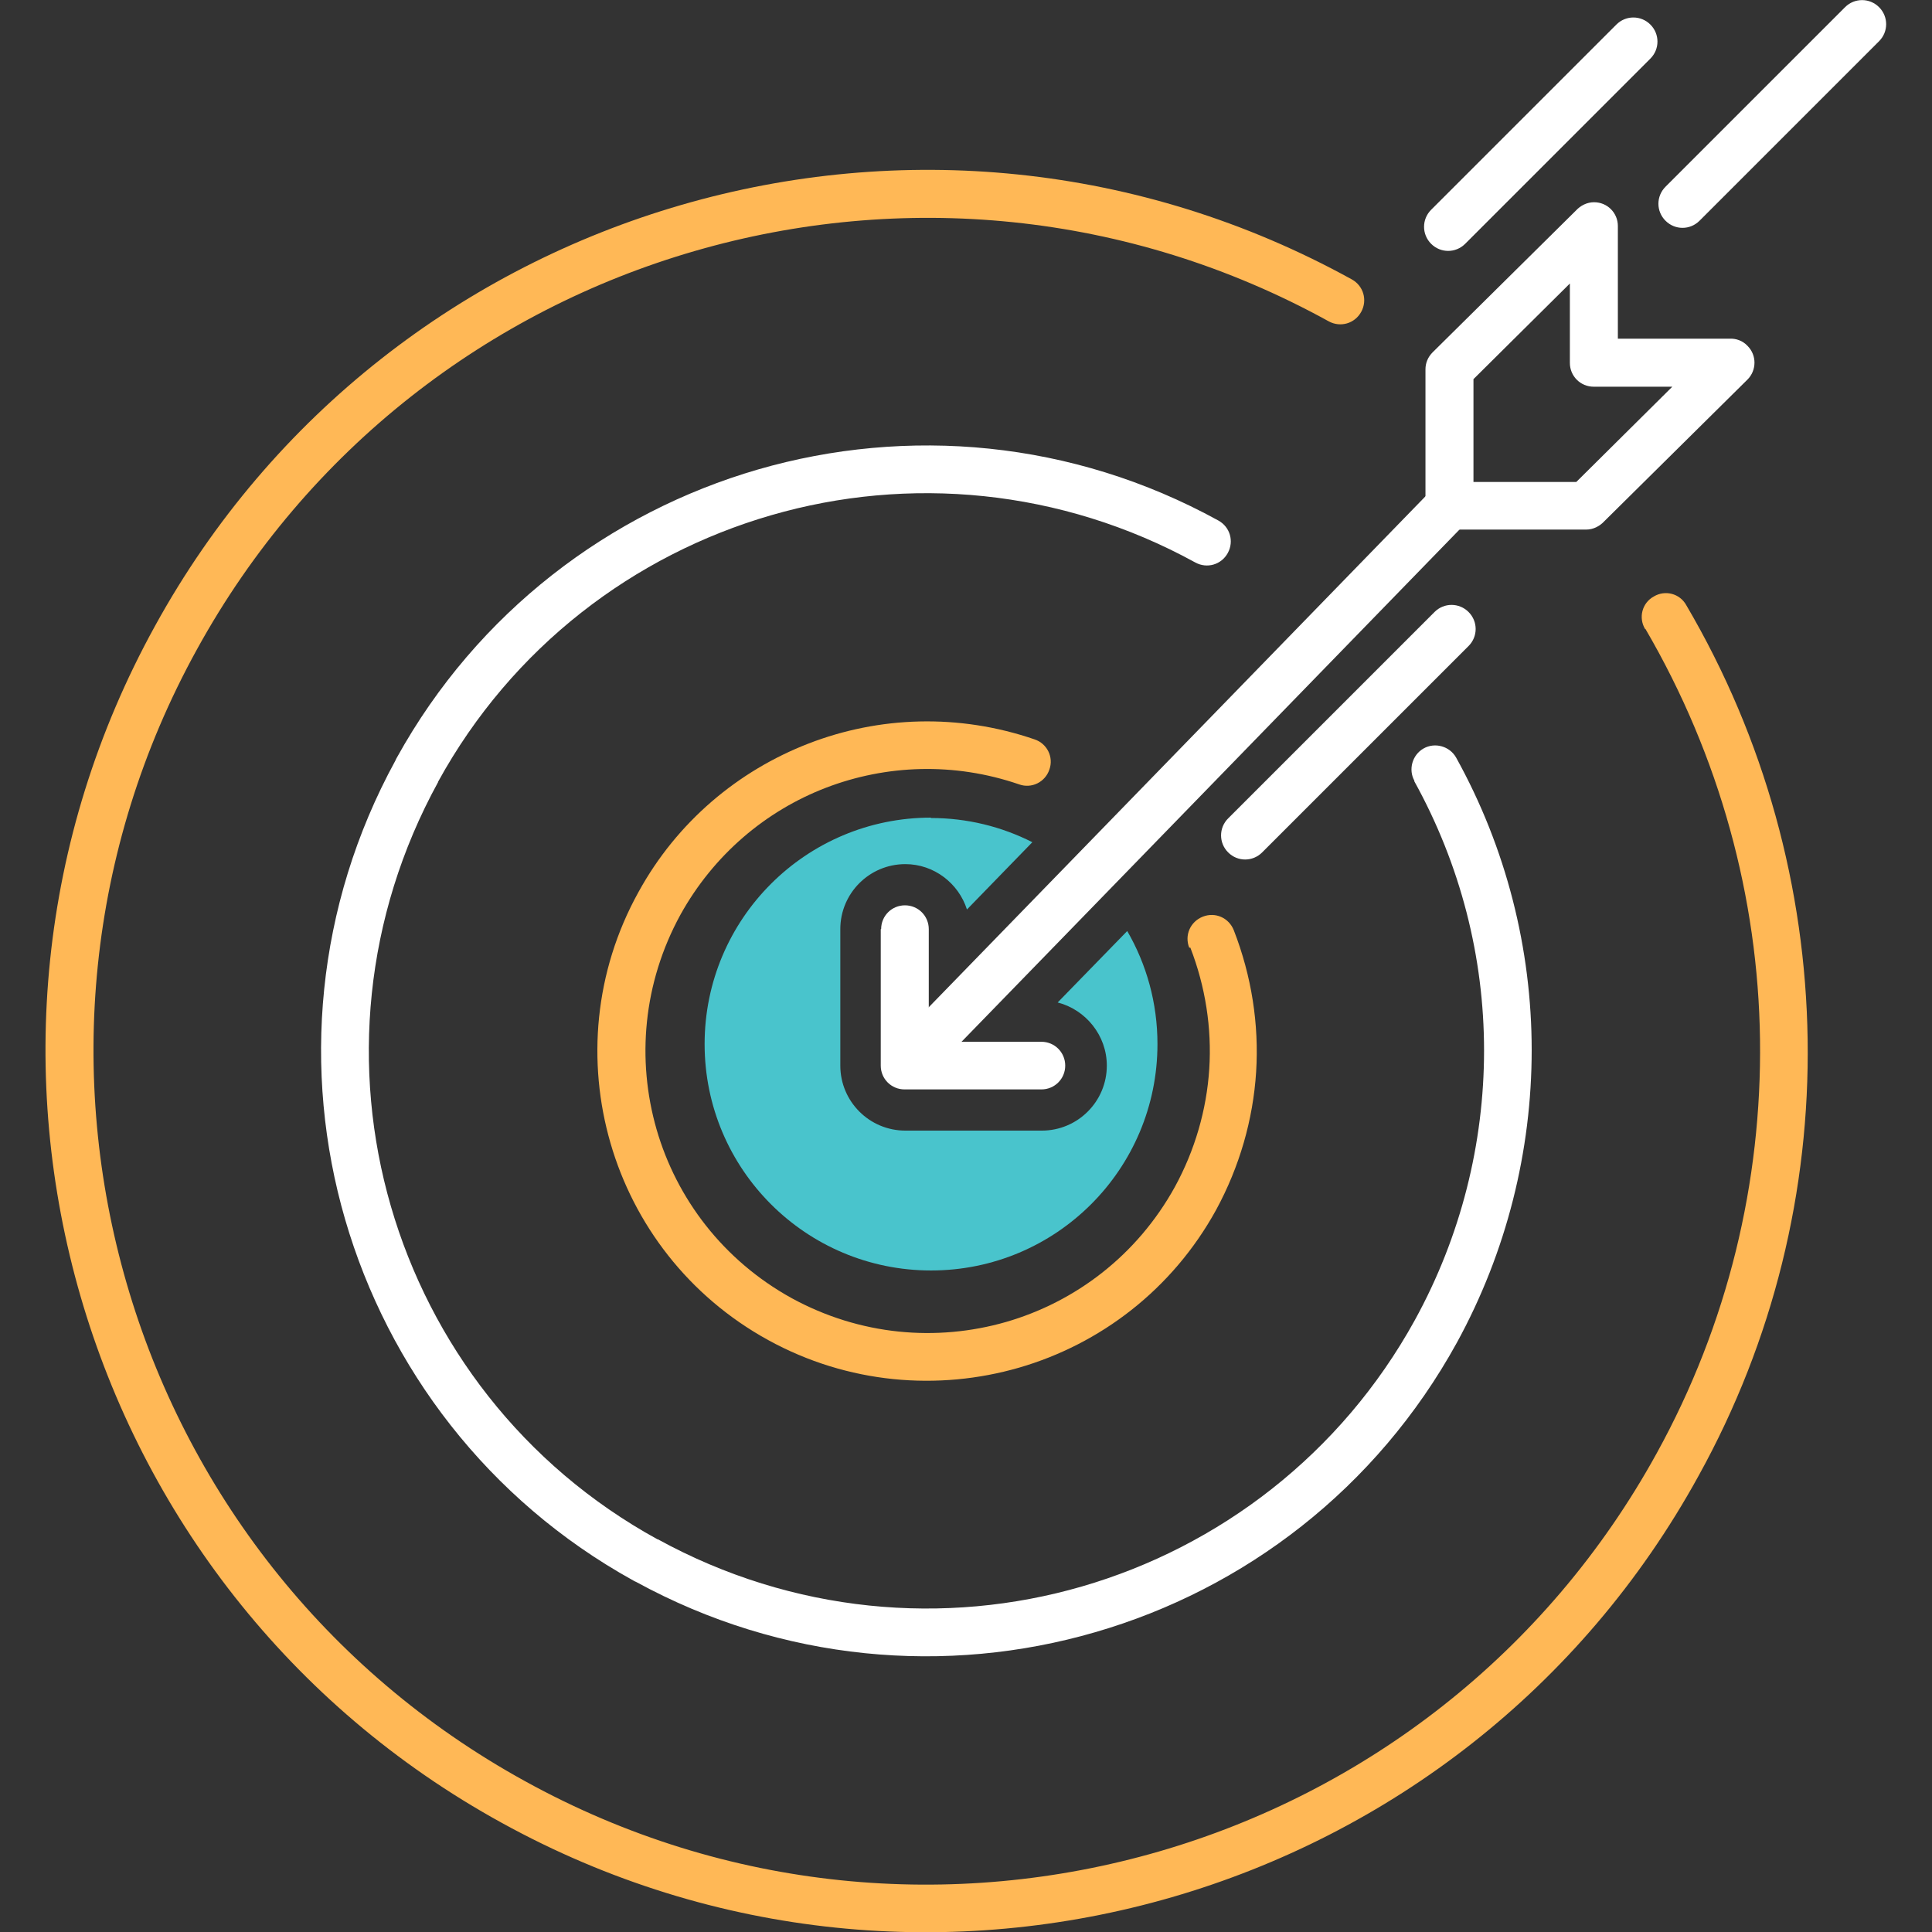 <svg width="89" height="89" viewBox="0 0 89 89" fill="none" xmlns="http://www.w3.org/2000/svg">
<rect x="0" y="0" width="89" height="89" fill="#333333" stroke="none"/>
<g clip-path="url(#clip0_1718_2163)">
<g clip-path="url(#clip1_1718_2163)">
<path d="M75.783 28.976C75.47 28.454 75.644 27.774 76.184 27.478C76.706 27.165 77.385 27.339 77.681 27.879C81.303 34.043 83.166 40.939 83.271 47.87C83.376 54.8 81.704 61.748 78.239 67.999C72.84 77.821 63.959 84.507 53.982 87.398C44.004 90.289 32.929 89.383 23.108 83.968C13.287 78.569 6.6 69.689 3.709 59.711C0.818 49.733 1.724 38.658 7.14 28.837C12.538 19.015 21.419 12.329 31.396 9.438C41.374 6.547 52.449 7.453 62.27 12.869C62.81 13.165 63.002 13.826 62.706 14.366C62.41 14.906 61.748 15.098 61.208 14.802C51.927 9.682 41.444 8.829 32.006 11.563C22.568 14.296 14.175 20.635 9.072 29.916C3.953 39.198 3.1 49.681 5.834 59.119C8.567 68.557 14.906 76.95 24.187 82.052C33.469 87.172 43.952 88.025 53.39 85.291C62.828 82.557 71.221 76.219 76.323 66.937C79.597 60.999 81.164 54.434 81.077 47.887C80.99 41.34 79.214 34.827 75.801 28.976H75.783Z" fill="#FFB856"/>
<path d="M65.161 35.976C64.865 35.454 65.057 34.775 65.579 34.479C66.102 34.183 66.781 34.374 67.077 34.897C69.393 39.076 70.559 43.725 70.559 48.374C70.559 53.007 69.41 57.656 67.112 61.852C63.403 68.591 57.308 73.206 50.447 75.191C43.621 77.176 36.029 76.549 29.307 72.875C29.255 72.858 29.203 72.823 29.168 72.805C22.464 69.097 17.884 63.002 15.899 56.176C13.914 49.35 14.54 41.757 18.215 35.036C18.232 34.984 18.267 34.931 18.284 34.897C21.993 28.192 28.088 23.613 34.914 21.628C41.775 19.642 49.385 20.269 56.124 23.978C56.664 24.274 56.855 24.936 56.559 25.476C56.263 26.016 55.601 26.207 55.062 25.911C48.845 22.498 41.827 21.906 35.524 23.735C29.22 25.563 23.596 29.794 20.182 36.011V36.028C16.769 42.245 16.177 49.263 18.006 55.566C19.834 61.87 24.066 67.494 30.282 70.907H30.3C36.516 74.32 43.534 74.912 49.837 73.084C56.141 71.256 61.766 67.007 65.179 60.808C67.303 56.942 68.365 52.658 68.365 48.392C68.365 44.108 67.286 39.842 65.144 35.976H65.161Z" fill="white"/>
<path d="M54.783 43.655C54.556 43.081 54.835 42.454 55.41 42.227C55.984 42.001 56.611 42.28 56.837 42.854C57.656 44.961 58.004 47.19 57.865 49.384C57.725 51.578 57.099 53.755 56.019 55.74C53.999 59.414 50.673 61.922 46.947 63.002C43.22 64.081 39.058 63.751 35.384 61.73C31.71 59.711 29.202 56.385 28.123 52.658C27.043 48.932 27.374 44.77 29.411 41.096C31.187 37.857 34.008 35.506 37.247 34.252C40.486 32.998 44.16 32.859 47.66 34.061C48.235 34.252 48.549 34.879 48.34 35.454C48.148 36.028 47.521 36.342 46.947 36.133C43.952 35.105 40.817 35.227 38.048 36.289C35.28 37.352 32.877 39.372 31.344 42.14C29.62 45.292 29.324 48.827 30.247 52.031C31.17 55.218 33.312 58.056 36.464 59.798C39.615 61.522 43.151 61.818 46.355 60.895C49.541 59.972 52.38 57.83 54.121 54.678C55.044 52.989 55.584 51.126 55.706 49.245C55.827 47.364 55.531 45.449 54.835 43.655H54.783Z" fill="#FFB856"/>
<path d="M42.872 37.682C44.561 37.682 46.146 38.083 47.556 38.797L44.544 41.897C44.161 40.695 43.029 39.807 41.706 39.807C40.051 39.807 38.71 41.148 38.71 42.802V49.088C38.71 50.742 40.051 52.083 41.706 52.083H47.992C49.646 52.083 50.987 50.742 50.987 49.088C50.987 47.695 50.012 46.511 48.723 46.18L51.927 42.889C52.815 44.421 53.32 46.198 53.32 48.096C53.32 53.859 48.654 58.526 42.89 58.526C37.126 58.526 32.459 53.859 32.459 48.096C32.459 42.332 37.126 37.665 42.89 37.665L42.872 37.682Z" fill="#49C4CC"/>
<path d="M42.837 49.489C42.419 49.924 41.723 49.942 41.288 49.507C40.852 49.089 40.835 48.392 41.27 47.957L66.241 22.272C66.659 21.837 67.355 21.819 67.791 22.254C68.226 22.672 68.243 23.369 67.808 23.804L42.837 49.489Z" fill="white"/>
<path d="M72.318 13.06L67.877 17.466V22.202H72.614L77.037 17.814H73.415C72.805 17.814 72.318 17.326 72.318 16.717V13.078V13.06ZM65.997 16.229L72.597 9.699C72.805 9.473 73.102 9.316 73.432 9.316C74.042 9.316 74.529 9.804 74.529 10.413V15.602H79.666C79.962 15.585 80.276 15.69 80.502 15.933C80.938 16.369 80.92 17.065 80.502 17.483L73.903 24.013C73.694 24.239 73.397 24.396 73.067 24.396H66.798H66.763C66.154 24.396 65.666 23.909 65.666 23.299V17.013C65.666 16.734 65.77 16.456 65.997 16.229ZM40.591 42.802C40.591 42.193 41.078 41.705 41.688 41.705C42.297 41.705 42.785 42.193 42.785 42.802V47.991H47.974C48.583 47.991 49.071 48.479 49.071 49.089C49.071 49.698 48.583 50.185 47.974 50.185H41.705H41.67C41.061 50.185 40.573 49.698 40.573 49.089V42.802H40.591ZM67.494 11.232C67.059 11.667 66.362 11.667 65.927 11.232C65.492 10.796 65.492 10.1 65.927 9.664L74.46 1.132C74.895 0.697 75.592 0.697 76.027 1.132C76.462 1.567 76.462 2.264 76.027 2.699L67.494 11.232ZM78.291 10.169C77.855 10.605 77.159 10.605 76.724 10.169C76.288 9.734 76.288 9.038 76.724 8.602L84.995 0.331C85.43 -0.104 86.127 -0.104 86.562 0.331C86.997 0.766 86.997 1.463 86.562 1.898L78.291 10.169ZM58.143 39.267C57.708 39.703 57.011 39.703 56.576 39.267C56.141 38.832 56.141 38.135 56.576 37.7L66.084 28.192C66.519 27.757 67.216 27.757 67.651 28.192C68.087 28.628 68.087 29.324 67.651 29.76L58.143 39.267Z" fill="white"/>
</g>
</g>
<defs>
<clipPath id="clip0_1718_2163">
<rect width="89" height="89" fill="white"/>
</clipPath>
<clipPath id="clip1_1718_2163">
<rect width="89" height="89" fill="white"/>
</clipPath>
</defs>
</svg>
